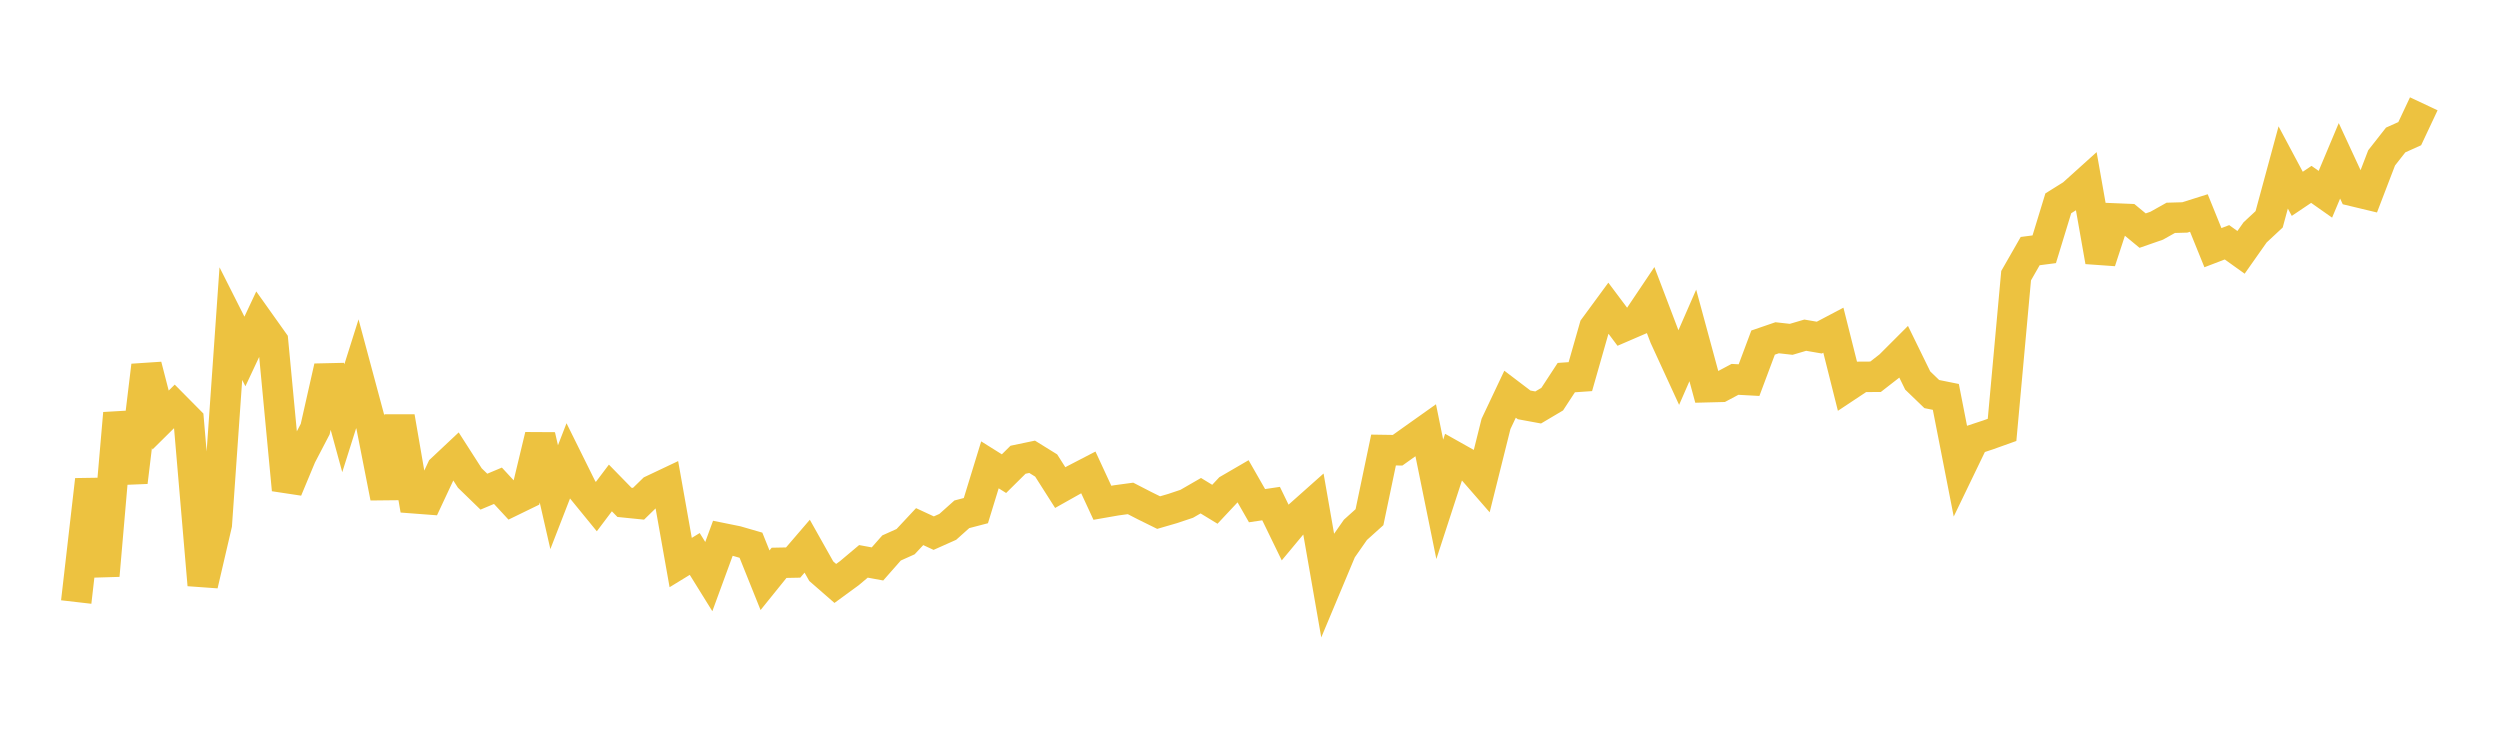 <svg width="164" height="48" xmlns="http://www.w3.org/2000/svg" xmlns:xlink="http://www.w3.org/1999/xlink"><path fill="none" stroke="rgb(237,194,64)" stroke-width="2" d="M5,39.493L5.922,31.476L6.844,37.757L7.766,27.113L8.689,31.628L9.611,23.978L10.533,27.556L11.455,26.644L12.377,27.575L13.299,38.37L14.222,34.405L15.144,21.229L16.066,23.056L16.988,21.093L17.91,22.389L18.832,32.131L19.754,29.919L20.677,28.149L21.599,24.065L22.521,27.436L23.443,24.517L24.365,27.948L25.287,32.64L26.21,27.348L27.132,32.685L28.054,32.755L28.976,30.785L29.898,29.919L30.82,31.357L31.743,32.253L32.665,31.866L33.587,32.863L34.509,32.414L35.431,28.573L36.353,32.616L37.275,30.241L38.198,32.104L39.12,33.233L40.042,32.01L40.964,32.954L41.886,33.047L42.808,32.149L43.731,31.712L44.653,36.903L45.575,36.339L46.497,37.825L47.419,35.312L48.341,35.499L49.263,35.766L50.186,38.064L51.108,36.921L52.03,36.903L52.952,35.83L53.874,37.47L54.796,38.274L55.719,37.6L56.641,36.825L57.563,36.994L58.485,35.947L59.407,35.533L60.329,34.546L61.251,34.974L62.174,34.562L63.096,33.738L64.018,33.497L64.94,30.494L65.862,31.072L66.784,30.159L67.707,29.966L68.629,30.537L69.551,31.986L70.473,31.468L71.395,30.99L72.317,32.982L73.24,32.821L74.162,32.696L75.084,33.171L76.006,33.626L76.928,33.358L77.85,33.049L78.772,32.517L79.695,33.08L80.617,32.096L81.539,31.56L82.461,33.172L83.383,33.035L84.305,34.931L85.228,33.822L86.15,33.002L87.072,38.279L87.994,36.078L88.916,34.757L89.838,33.927L90.76,29.522L91.683,29.536L92.605,28.878L93.527,28.224L94.449,32.757L95.371,29.926L96.293,30.444L97.216,31.504L98.138,27.808L99.06,25.86L99.982,26.56L100.904,26.73L101.826,26.183L102.749,24.771L103.671,24.707L104.593,21.477L105.515,20.222L106.437,21.453L107.359,21.055L108.281,19.682L109.204,22.109L110.126,24.115L111.048,22.004L111.97,25.4L112.892,25.377L113.814,24.886L114.737,24.936L115.659,22.473L116.581,22.157L117.503,22.26L118.425,21.988L119.347,22.147L120.269,21.661L121.192,25.334L122.114,24.722L123.036,24.716L123.958,23.999L124.88,23.077L125.802,24.962L126.725,25.851L127.647,26.037L128.569,30.746L129.491,28.835L130.413,28.531L131.335,28.201L132.257,18.085L133.18,16.472L134.102,16.352L135.024,13.338L135.946,12.762L136.868,11.931L137.79,17.152L138.713,14.33L139.635,14.368L140.557,15.128L141.479,14.807L142.401,14.29L143.323,14.264L144.246,13.973L145.168,16.247L146.09,15.894L147.012,16.555L147.934,15.245L148.856,14.387L149.778,10.985L150.701,12.715L151.623,12.095L152.545,12.744L153.467,10.55L154.389,12.541L155.311,12.762L156.234,10.357L157.156,9.183L158.078,8.769L159,6.81"></path></svg>